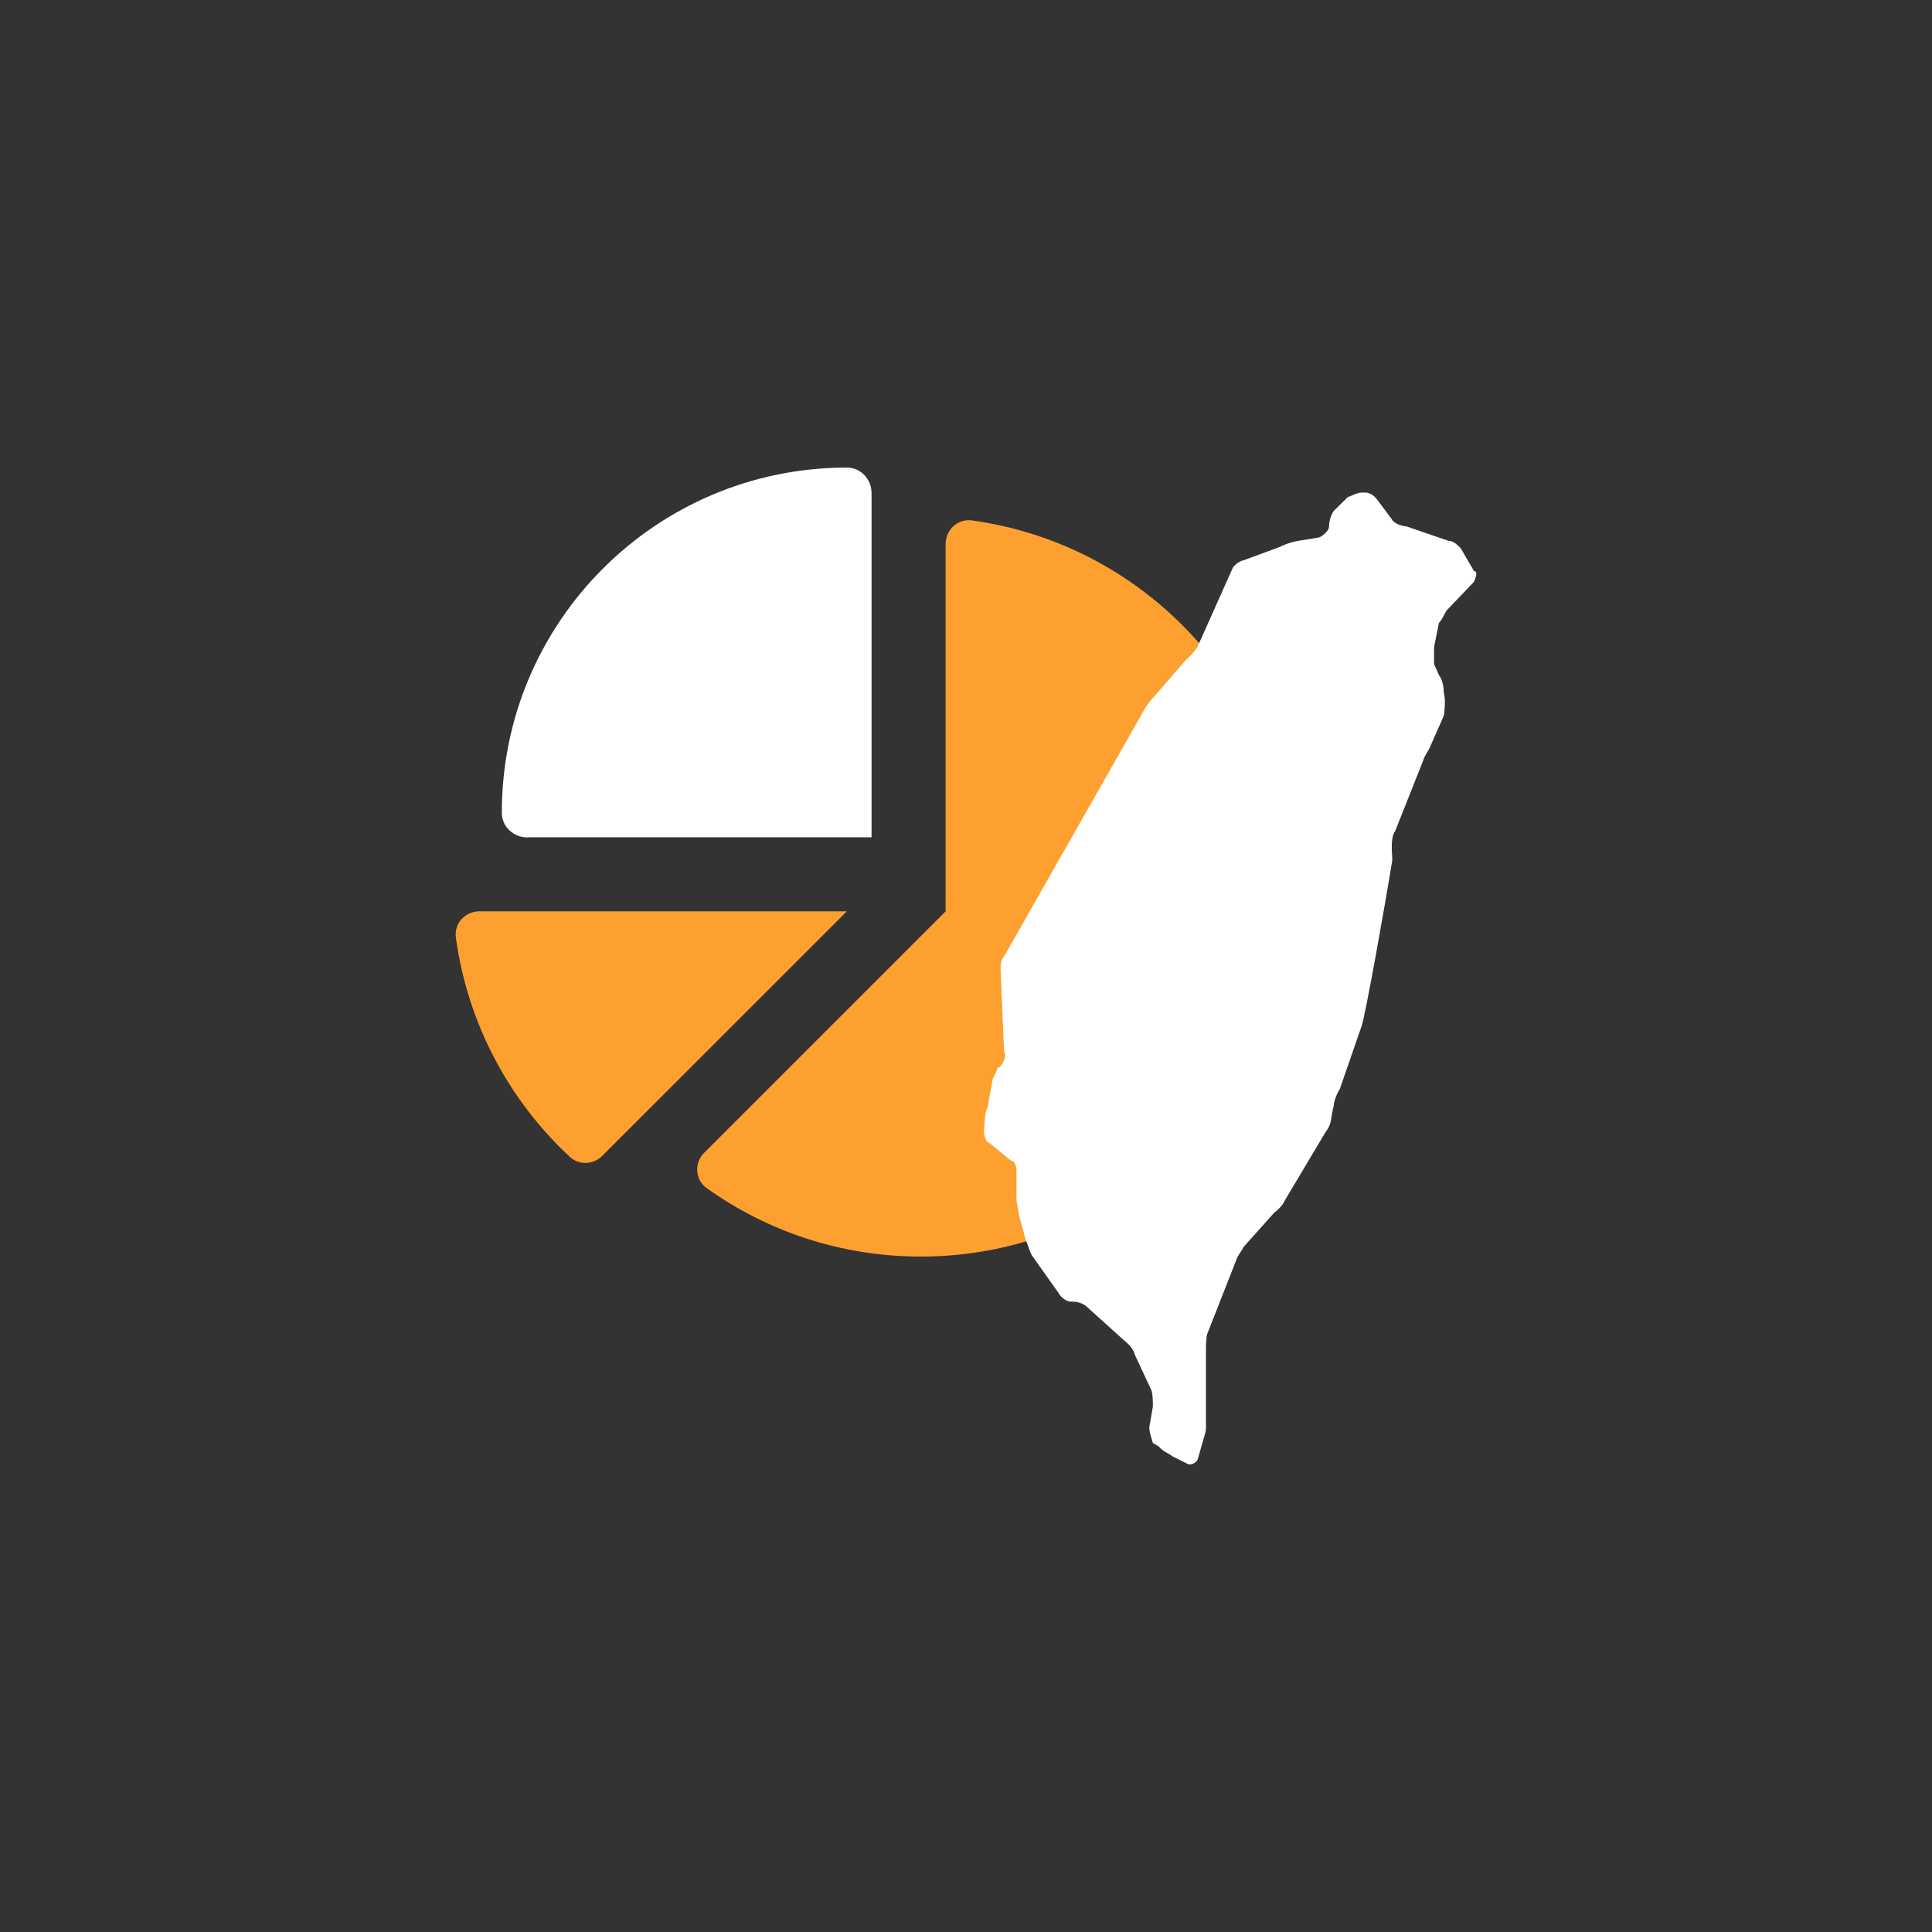 <svg width="183" height="183" viewBox="0 0 183 183" fill="none" xmlns="http://www.w3.org/2000/svg">
<rect x="0" y="0" width="183" height="183" fill="#333333" stroke="none"/>
<path d="M87.222 119.022C79.655 119.022 72.653 116.627 66.939 112.537C65.82 111.755 65.736 110.143 66.722 109.169L89.568 86.323V51.543C89.568 50.184 90.711 49.113 92.046 49.293C109.105 51.627 122.255 66.28 122.255 83.989C122.255 103.346 106.567 119.022 87.222 119.022Z" fill="#FEA02F"/>
<path d="M49.951 79.322C48.64 79.322 47.533 78.299 47.533 76.988C47.521 58.93 62.162 44.289 80.22 44.289C81.531 44.289 82.554 45.396 82.554 46.707V79.309H49.951V79.322Z" fill="white"/>
<path d="M80.219 86.32L57.061 109.467C56.219 110.333 54.847 110.393 53.969 109.575C48.218 104.222 44.297 96.967 43.178 88.799C43.009 87.451 44.068 86.32 45.428 86.32H80.219Z" fill="#FEA02F"/>
<path d="M127.606 47.113C127.955 47.005 128.52 46.656 128.978 46.656H129.314C129.772 46.656 130.229 47.005 130.457 47.342L131.829 49.171C131.937 49.508 132.743 49.856 133.2 49.856L137.206 51.228C137.664 51.228 138 51.577 138.349 51.913L139.612 54.079C140.07 54.187 139.721 54.765 139.612 55.114L137.098 57.748C136.87 57.977 136.641 58.663 136.292 59.011L135.835 61.297V62.897L136.292 63.932C136.641 64.389 136.749 65.075 136.749 65.532L136.858 66.218C136.858 66.555 136.858 67.361 136.749 67.818L135.486 70.681C135.378 71.018 134.909 71.595 134.8 72.052L132.166 78.681C131.829 79.138 131.829 79.944 131.829 80.401C131.829 80.859 131.937 81.436 131.829 81.773C131.143 86.008 129.314 96.294 128.966 97.208L126.908 103.151C126.68 103.488 126.331 104.294 126.331 104.751C125.994 106.014 126.223 106.351 125.537 107.265L121.651 113.786C121.543 114.123 120.965 114.7 120.737 114.82L117.765 118.141C117.657 118.478 117.188 118.947 117.08 119.404L114.337 126.382C114.228 126.839 114.228 127.645 114.228 127.873V135.188C114.228 135.753 114 136.211 113.891 136.68L113.434 138.28C113.206 138.617 112.749 138.845 112.4 138.617L111.028 137.931C110.8 137.702 110.114 137.474 109.765 137.017L109.2 136.68C109.091 136.223 108.863 135.765 108.863 135.188L109.2 133.239C109.2 132.782 109.2 132.216 109.091 131.747L107.491 128.319C107.383 127.861 107.034 127.404 106.457 126.947L103.028 123.855C102.571 123.398 101.993 123.29 101.536 123.29H101.416C101.079 123.29 100.502 122.941 100.273 122.484L97.759 118.935C97.53 118.586 97.422 118.021 97.193 117.563L96.508 115.049C96.508 114.712 96.279 113.906 96.279 113.557V110.923C96.279 110.465 96.171 110.008 95.714 109.9L93.765 108.3C93.308 108.192 93.199 107.386 93.199 107.049L93.308 105.786C93.308 105.328 93.644 104.751 93.644 104.294L93.981 102.465C93.981 102.128 94.438 101.551 94.438 101.214L94.775 100.986C95.112 100.528 95.341 100.071 95.112 99.614L94.775 91.842C94.775 91.506 94.775 90.928 95.112 90.579L108.37 67.252C108.598 66.795 109.055 66.23 109.404 65.881L112.376 62.452C112.713 62.224 113.17 61.658 113.41 61.309L116.731 53.874C116.839 53.538 117.525 53.081 117.765 53.081L121.194 51.817C121.651 51.589 122.229 51.36 122.914 51.24L124.971 50.903C125.429 50.674 125.886 50.217 125.886 49.88C125.886 49.544 125.994 48.846 126.343 48.389L127.606 47.138V47.113Z" fill="white"/>
</svg>
